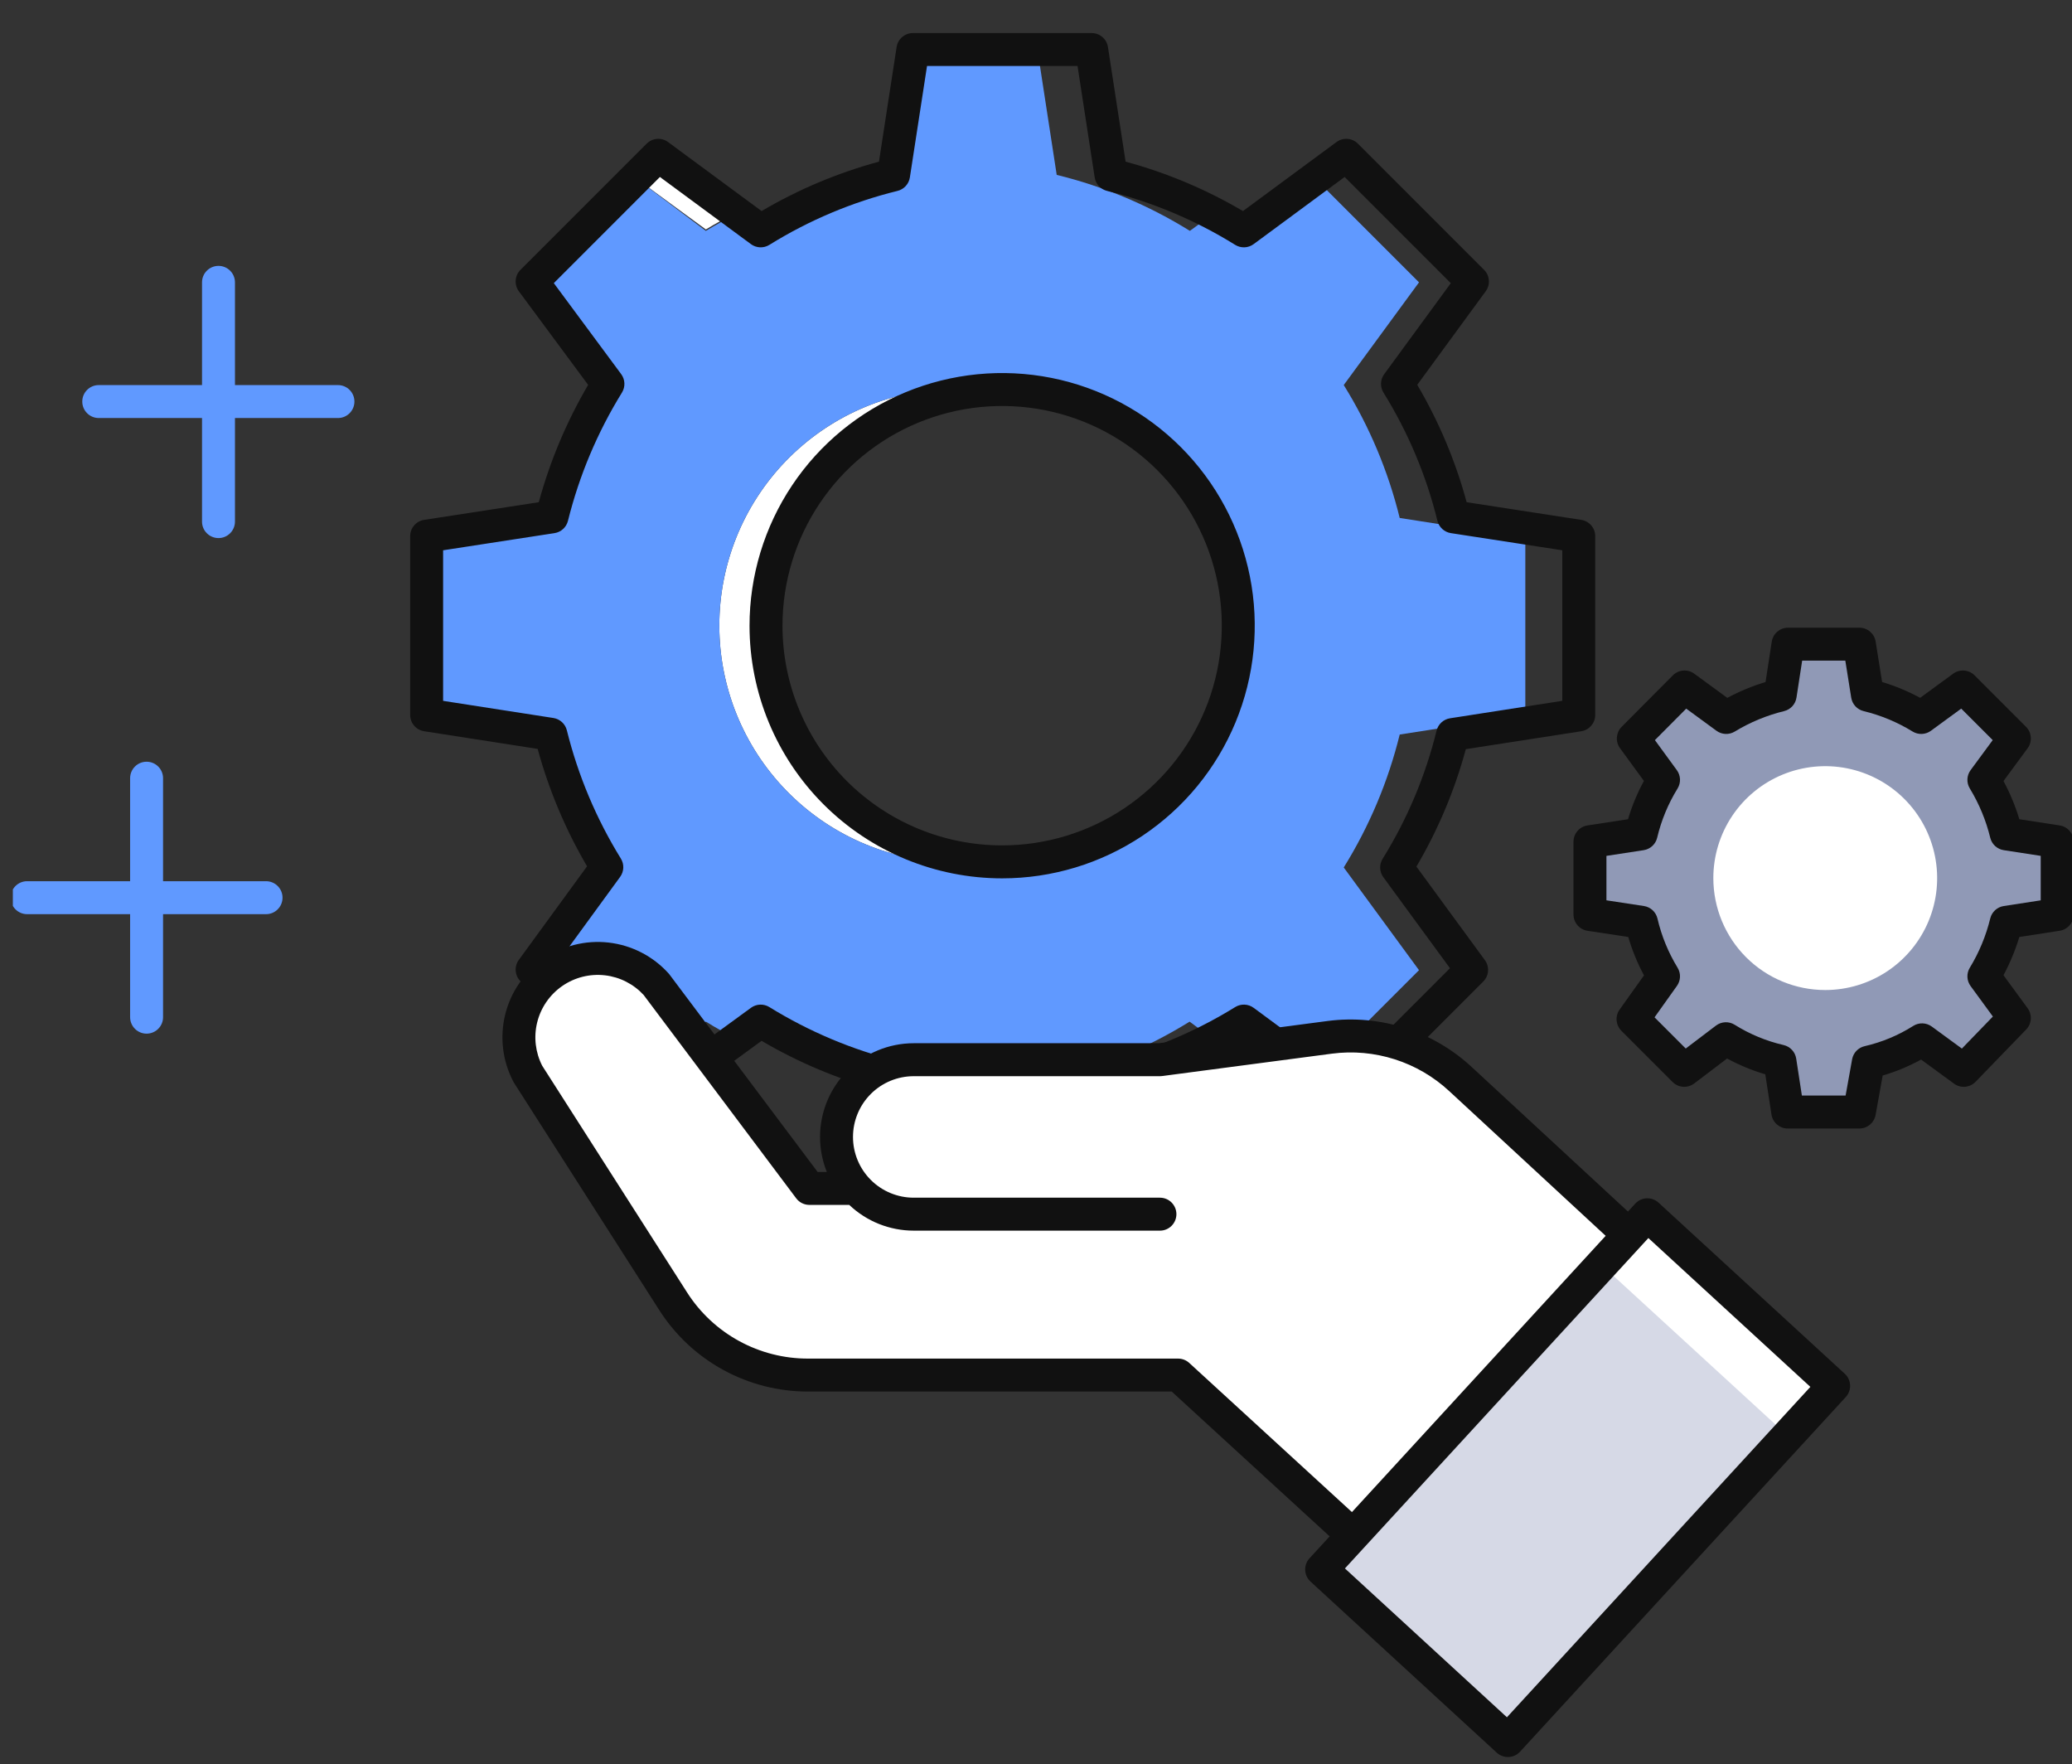 <svg width="148" height="126" viewBox="0 0 148 126" fill="none" xmlns="http://www.w3.org/2000/svg">
<rect x="0" y="0" width="148" height="126" fill="#333333" stroke="none"/>
<g clip-path="url(#clip0_2418_106556)">
<path d="M87.969 55.616L89.667 56.855C87.351 58.039 84.903 58.945 82.373 59.553L80.974 68.446H76.978L78.376 59.473C81.731 58.648 84.934 57.299 87.869 55.476" fill="white"/>
<path d="M45.343 12.67L46.981 11.032L52.617 15.168C51.877 15.548 51.138 15.948 50.419 16.387L45.343 12.67Z" fill="white"/>
<path d="M55.614 56.855L49.978 60.972L48.34 59.333L53.416 55.616C54.135 56.056 54.875 56.475 55.614 56.855Z" fill="white"/>
<path d="M67.705 27.778C68.373 27.775 69.041 27.815 69.704 27.898C65.585 28.37 61.784 30.341 59.025 33.435C56.266 36.529 54.741 40.529 54.741 44.675C54.741 48.82 56.266 52.821 59.025 55.915C61.784 59.008 65.585 60.979 69.704 61.451C69.041 61.534 68.373 61.574 67.705 61.571C63.325 61.42 59.174 59.574 56.128 56.422C53.082 53.27 51.38 49.058 51.38 44.675C51.38 40.291 53.082 36.08 56.128 32.927C59.174 29.775 63.325 27.929 67.705 27.778Z" fill="white"/>
<path d="M67.705 61.571C68.373 61.574 69.041 61.534 69.704 61.451C70.366 61.533 71.034 61.573 71.702 61.571C76.082 61.42 80.233 59.574 83.279 56.422C86.325 53.27 88.027 49.058 88.027 44.675C88.027 40.291 86.325 36.08 83.279 32.927C80.233 29.775 76.082 27.929 71.702 27.778C71.034 27.776 70.366 27.816 69.704 27.898C69.041 27.815 68.373 27.775 67.705 27.778C63.324 27.929 59.173 29.775 56.128 32.927C53.082 36.08 51.38 40.291 51.38 44.675C51.38 49.058 53.082 53.27 56.128 56.422C59.173 59.574 63.324 61.42 67.705 61.571ZM43.305 61.951C41.482 59.016 40.133 55.813 39.308 52.458L30.335 51.059V38.29L39.308 36.891C40.133 33.536 41.482 30.333 43.305 27.398L37.949 20.064L45.343 12.67L50.419 16.487C51.138 16.048 51.878 15.648 52.617 15.268L54.316 16.487C57.25 14.664 60.453 13.315 63.808 12.49L65.207 3.518H74.1L75.479 12.49C78.841 13.311 82.052 14.66 84.991 16.487L86.67 15.268C87.429 15.648 88.149 16.048 88.868 16.487L93.964 12.77L101.358 20.164L95.982 27.498C97.805 30.433 99.154 33.636 99.979 36.991L108.952 38.39V51.059L99.979 52.458C99.154 55.813 97.805 59.016 95.982 61.951L101.358 69.285L93.964 76.679L88.848 72.962C88.129 73.402 87.409 73.821 86.65 74.201L84.971 72.962C82.031 74.788 78.821 76.138 75.459 76.959L74.08 85.932H65.207L63.808 76.959C60.454 76.134 57.25 74.785 54.316 72.962L52.617 74.201C51.878 73.821 51.138 73.402 50.419 72.962L45.343 76.679L37.949 69.285L43.305 61.951Z" fill="#6099FF"/>
<path fill-rule="evenodd" clip-rule="evenodd" d="M64.044 3.359C64.132 2.785 64.626 2.361 65.207 2.361H77.977C78.557 2.361 79.051 2.785 79.139 3.359L80.4 11.545C83.34 12.341 86.159 13.527 88.783 15.073L95.463 10.145C95.932 9.799 96.582 9.848 96.994 10.26L106.007 19.272C106.417 19.683 106.467 20.331 106.124 20.799L101.232 27.481C102.778 30.105 103.965 32.926 104.761 35.866L112.948 37.127C113.522 37.215 113.945 37.709 113.945 38.29V51.06C113.945 51.64 113.522 52.133 112.949 52.222L104.701 53.502C103.905 56.443 102.718 59.264 101.172 61.889L106.064 68.57C106.407 69.038 106.357 69.687 105.947 70.097L96.934 79.11C96.522 79.522 95.871 79.57 95.403 79.224L88.781 74.335C86.155 75.875 83.337 77.061 80.401 77.862L79.139 86.051C79.051 86.625 78.557 87.048 77.977 87.048H65.207C64.626 87.048 64.132 86.625 64.044 86.051L62.783 77.862C59.844 77.06 57.025 75.874 54.398 74.333L47.715 79.208C47.246 79.55 46.599 79.5 46.189 79.09L37.176 70.077C36.767 69.667 36.716 69.02 37.058 68.552L41.933 61.868C40.392 59.241 39.206 56.421 38.404 53.483L30.294 52.222C29.721 52.133 29.298 51.64 29.298 51.06V38.29C29.298 37.709 29.721 37.215 30.295 37.127L38.484 35.866C39.285 32.929 40.471 30.112 42.01 27.486L37.063 20.805C36.716 20.336 36.764 19.684 37.176 19.272L46.189 10.26C46.601 9.848 47.251 9.799 47.72 10.145L54.4 15.073C57.024 13.527 59.843 12.341 62.783 11.545L64.044 3.359ZM66.216 4.714L64.991 12.67C64.918 13.139 64.57 13.52 64.109 13.633C60.874 14.429 57.786 15.729 54.956 17.487C54.547 17.741 54.025 17.72 53.637 17.434L47.137 12.639L39.558 20.219L44.37 26.718C44.656 27.105 44.678 27.627 44.425 28.037C42.674 30.872 41.373 33.961 40.569 37.195C40.455 37.655 40.075 38.002 39.606 38.074L31.651 39.299V50.052L39.528 51.276C39.996 51.349 40.375 51.695 40.489 52.155C41.293 55.388 42.594 58.478 44.345 61.312C44.597 61.719 44.577 62.238 44.295 62.624L39.553 69.125L47.141 76.714L53.642 71.972C54.028 71.69 54.547 71.67 54.954 71.921C57.789 73.672 60.878 74.973 64.112 75.777C64.572 75.891 64.919 76.271 64.991 76.74L66.216 84.695H76.967L78.192 76.74C78.265 76.271 78.611 75.891 79.072 75.777C82.305 74.973 85.395 73.672 88.229 71.921C88.638 71.668 89.16 71.69 89.547 71.975L95.986 76.73L103.569 69.146L98.81 62.646C98.526 62.259 98.506 61.738 98.76 61.33C100.517 58.501 101.818 55.412 102.613 52.177C102.727 51.716 103.106 51.369 103.575 51.296L111.592 50.051V39.299L103.637 38.074C103.167 38.002 102.787 37.654 102.673 37.192C101.878 33.958 100.577 30.869 98.82 28.039C98.566 27.631 98.586 27.111 98.87 26.723L103.629 20.223L96.046 12.639L89.546 17.434C89.159 17.72 88.636 17.741 88.227 17.487C85.397 15.729 82.309 14.429 79.074 13.633C78.613 13.52 78.265 13.139 78.192 12.67L76.967 4.714H66.216ZM64.677 28.015C67.974 26.649 71.602 26.292 75.102 26.988C78.602 27.684 81.817 29.403 84.34 31.926C86.863 34.45 88.582 37.665 89.278 41.165C89.974 44.665 89.617 48.293 88.251 51.59C86.886 54.886 84.573 57.704 81.606 59.687C78.639 61.67 75.15 62.728 71.582 62.728C66.796 62.728 62.207 60.827 58.823 57.443C55.439 54.059 53.538 49.47 53.538 44.685C53.538 41.116 54.597 37.628 56.579 34.66C58.562 31.693 61.38 29.381 64.677 28.015ZM74.643 29.296C71.599 28.691 68.444 29.002 65.577 30.189C62.71 31.377 60.26 33.388 58.536 35.968C56.812 38.548 55.892 41.581 55.892 44.685C55.892 48.846 57.545 52.837 60.487 55.779C63.43 58.721 67.42 60.374 71.582 60.374C74.685 60.374 77.718 59.454 80.298 57.73C82.879 56.006 84.89 53.556 86.077 50.689C87.265 47.822 87.575 44.667 86.97 41.624C86.365 38.58 84.87 35.785 82.676 33.59C80.482 31.396 77.686 29.902 74.643 29.296Z" fill="#111111"/>
<path d="M113.568 65.308V60.112L117.225 59.553C117.548 58.19 118.088 56.888 118.824 55.696L116.666 52.738L120.323 49.061L123.301 51.239C124.497 50.512 125.798 49.973 127.157 49.641L127.717 46.004H132.813L133.393 49.641C134.747 49.969 136.042 50.509 137.229 51.239L140.207 49.061L143.884 52.738L141.706 55.696C142.433 56.892 142.972 58.193 143.305 59.553L146.942 60.112V65.308L143.305 65.868C142.972 67.228 142.433 68.528 141.706 69.725L143.884 72.702L140.267 76.439L137.289 74.261C136.11 75.008 134.813 75.549 133.452 75.86L132.813 79.417H127.697L127.138 75.78C125.772 75.465 124.468 74.925 123.281 74.181L120.303 76.439L116.646 72.782L118.824 69.725C118.095 68.532 117.562 67.23 117.245 65.868L113.568 65.308Z" fill="#9099B6"/>
<path fill-rule="evenodd" clip-rule="evenodd" d="M126.554 45.825C126.642 45.251 127.136 44.827 127.717 44.827H132.813C133.391 44.827 133.884 45.247 133.975 45.819L134.435 48.705C135.377 48.989 136.288 49.368 137.153 49.837L139.512 48.112C139.981 47.769 140.629 47.819 141.039 48.229L144.716 51.906C145.127 52.318 145.176 52.968 144.831 53.436L143.107 55.777C143.574 56.647 143.953 57.561 144.238 58.506L147.12 58.949C147.694 59.038 148.118 59.532 148.118 60.112V65.308C148.118 65.889 147.694 66.383 147.12 66.471L144.238 66.915C143.952 67.86 143.573 68.775 143.106 69.646L144.834 72.008C145.172 72.47 145.128 73.109 144.729 73.521L141.112 77.258C140.704 77.68 140.046 77.736 139.572 77.389L137.22 75.669C136.351 76.149 135.431 76.531 134.477 76.809L133.971 79.625C133.87 80.186 133.382 80.594 132.813 80.594H127.697C127.116 80.594 126.622 80.17 126.534 79.596L126.092 76.722C125.145 76.445 124.231 76.066 123.365 75.594L121.014 77.377C120.545 77.732 119.887 77.687 119.471 77.271L115.814 73.614C115.407 73.208 115.354 72.567 115.687 72.1L117.428 69.656C116.959 68.784 116.583 67.865 116.304 66.915L113.391 66.472C112.816 66.384 112.392 65.89 112.392 65.308V60.112C112.392 59.531 112.816 59.037 113.39 58.949L116.287 58.506C116.569 57.557 116.949 56.64 117.422 55.77L115.715 53.432C115.374 52.965 115.424 52.319 115.831 51.908L119.489 48.231C119.899 47.819 120.548 47.768 121.018 48.112L123.379 49.839C124.25 49.372 125.165 48.993 126.111 48.707L126.554 45.825ZM128.726 47.18L128.32 49.82C128.248 50.29 127.899 50.671 127.437 50.784C126.194 51.087 125.005 51.58 123.912 52.245C123.505 52.492 122.99 52.47 122.606 52.189L120.444 50.608L118.208 52.856L119.775 55.002C120.057 55.389 120.077 55.907 119.825 56.314C119.155 57.399 118.664 58.584 118.37 59.824C118.26 60.291 117.877 60.643 117.403 60.716L114.745 61.123V64.297L117.422 64.704C117.898 64.777 118.282 65.132 118.391 65.601C118.679 66.841 119.165 68.025 119.828 69.111C120.074 69.513 120.056 70.023 119.782 70.407L118.182 72.654L120.409 74.882L122.569 73.244C122.959 72.948 123.49 72.924 123.905 73.184C124.982 73.858 126.164 74.348 127.402 74.633C127.871 74.742 128.227 75.125 128.3 75.601L128.706 78.24H131.829L132.294 75.652C132.378 75.187 132.73 74.818 133.19 74.713C134.42 74.431 135.594 73.942 136.66 73.267C137.068 73.008 137.594 73.026 137.984 73.311L140.134 74.885L142.349 72.597L140.756 70.419C140.475 70.035 140.453 69.52 140.7 69.113C141.365 68.02 141.858 66.831 142.161 65.588C142.274 65.126 142.655 64.777 143.126 64.705L145.765 64.299V61.122L143.126 60.716C142.655 60.643 142.274 60.295 142.161 59.832C141.858 58.589 141.365 57.4 140.7 56.307C140.452 55.9 140.475 55.382 140.758 54.998L142.337 52.855L140.088 50.606L137.924 52.189C137.538 52.471 137.02 52.492 136.613 52.242C135.53 51.576 134.35 51.084 133.115 50.784C132.654 50.672 132.305 50.294 132.23 49.826L131.809 47.18H128.726Z" fill="#111111"/>
<path d="M122.381 62.71C122.381 61.129 122.85 59.584 123.728 58.269C124.606 56.955 125.855 55.93 127.315 55.325C128.776 54.72 130.383 54.562 131.934 54.87C133.485 55.179 134.909 55.94 136.027 57.058C137.145 58.176 137.906 59.6 138.214 61.151C138.523 62.702 138.365 64.309 137.76 65.769C137.155 67.23 136.13 68.478 134.815 69.357C133.501 70.235 131.955 70.704 130.374 70.704C128.254 70.704 126.221 69.862 124.722 68.363C123.223 66.864 122.381 64.83 122.381 62.71Z" fill="white"/>
<path d="M82.853 86.711H65.267C63.804 86.711 62.401 86.13 61.367 85.096C60.332 84.061 59.751 82.658 59.751 81.195C59.751 79.733 60.332 78.33 61.367 77.295C62.401 76.261 63.804 75.68 65.267 75.68H82.853L94.983 74.081C96.662 73.862 98.368 74.015 99.981 74.53C101.594 75.044 103.074 75.908 104.316 77.059L121.602 93.046L100.958 113.609L84.152 98.202H57.733C55.81 98.207 53.917 97.726 52.229 96.804C50.542 95.881 49.115 94.547 48.081 92.926L37.709 76.699C37.072 75.484 36.9 74.078 37.225 72.745C37.551 71.412 38.352 70.244 39.477 69.459C40.602 68.674 41.976 68.327 43.339 68.483C44.702 68.638 45.962 69.286 46.882 70.304L57.813 84.873H60.97" fill="white"/>
<path fill-rule="evenodd" clip-rule="evenodd" d="M43.205 69.652C42.127 69.529 41.04 69.804 40.15 70.424C39.259 71.045 38.626 71.97 38.368 73.024C38.114 74.064 38.243 75.159 38.729 76.111L49.073 92.294C50 93.748 51.28 94.944 52.793 95.771C54.307 96.599 56.005 97.03 57.73 97.025L57.733 97.025L84.152 97.025C84.446 97.025 84.73 97.136 84.947 97.335L100.925 111.982L119.903 93.078L103.516 77.922C102.401 76.888 101.072 76.113 99.624 75.651C98.175 75.189 96.643 75.051 95.136 75.248C95.136 75.248 95.136 75.248 95.136 75.248L83.007 76.847C82.956 76.853 82.904 76.857 82.853 76.857H65.267C64.116 76.857 63.012 77.314 62.199 78.127C61.385 78.941 60.928 80.045 60.928 81.196C60.928 82.346 61.385 83.45 62.199 84.264C63.012 85.077 64.116 85.534 65.267 85.534H82.853C83.503 85.534 84.029 86.061 84.029 86.711C84.029 87.361 83.503 87.888 82.853 87.888H65.267C63.55 87.888 61.901 87.228 60.66 86.049H57.813C57.443 86.049 57.094 85.875 56.872 85.579L45.974 71.056C45.25 70.272 44.267 69.773 43.205 69.652ZM59.059 83.696C58.742 82.909 58.575 82.061 58.575 81.196C58.575 79.421 59.28 77.719 60.535 76.463C61.79 75.208 63.492 74.503 65.267 74.503H82.775L94.831 72.915C96.681 72.673 98.561 72.842 100.339 73.409C102.116 73.976 103.747 74.927 105.115 76.195C105.114 76.195 105.115 76.195 105.115 76.195L122.401 92.182C122.636 92.4 122.772 92.704 122.778 93.024C122.784 93.345 122.659 93.654 122.432 93.88L101.789 114.443C101.343 114.887 100.627 114.902 100.163 114.477L83.694 99.379H57.734C55.614 99.384 53.526 98.854 51.665 97.836C49.803 96.819 48.229 95.347 47.088 93.559L36.717 77.333C36.699 77.305 36.682 77.275 36.667 77.246C35.897 75.777 35.689 74.077 36.082 72.466C36.476 70.855 37.443 69.443 38.804 68.494C40.164 67.546 41.824 67.126 43.472 67.314C45.12 67.502 46.643 68.285 47.755 69.516C47.779 69.542 47.801 69.57 47.823 69.598L58.401 83.696H59.059Z" fill="#111111"/>
<path d="M117.67 86.754L94.403 112.082L107.708 124.303L130.974 98.975L117.67 86.754Z" fill="white"/>
<path d="M114.387 90.328L94.403 112.091L107.713 124.301L127.697 102.538" fill="#D6D9E6"/>
<path d="M114.387 90.328L94.403 112.091L107.713 124.301L127.697 102.538" stroke="#111111" stroke-width="1.19" stroke-linecap="round" stroke-linejoin="round"/>
<path fill-rule="evenodd" clip-rule="evenodd" d="M15.607 18.988C16.256 18.988 16.783 19.515 16.783 20.164V27.501H24.14C24.79 27.501 25.316 28.028 25.316 28.677C25.316 29.327 24.79 29.854 24.14 29.854H16.783V37.251C16.783 37.901 16.256 38.427 15.607 38.427C14.957 38.427 14.43 37.901 14.43 37.251V29.854H7.053C6.403 29.854 5.877 29.327 5.877 28.677C5.877 28.028 6.403 27.501 7.053 27.501H14.43V20.164C14.43 19.515 14.957 18.988 15.607 18.988ZM10.471 54.399C11.12 54.399 11.647 54.926 11.647 55.576V62.932H19.004C19.654 62.932 20.18 63.459 20.18 64.109C20.18 64.759 19.654 65.286 19.004 65.286H11.647V72.642C11.647 73.292 11.12 73.819 10.471 73.819C9.821 73.819 9.294 73.292 9.294 72.642V65.286H1.937C1.288 65.286 0.761 64.759 0.761 64.109C0.761 63.459 1.288 62.932 1.937 62.932H9.294V55.576C9.294 54.926 9.821 54.399 10.471 54.399Z" fill="#6099FF"/>
<path fill-rule="evenodd" clip-rule="evenodd" d="M93.608 112.949C93.129 112.509 93.098 111.765 93.537 111.286L116.803 85.958C117.243 85.479 117.987 85.448 118.466 85.887L131.77 98.108C132.249 98.548 132.281 99.292 131.841 99.771L108.575 125.099C108.135 125.578 107.391 125.609 106.912 125.17L93.608 112.949ZM96.066 112.011L107.638 122.641L129.312 99.045L117.741 88.416L96.066 112.011Z" fill="#111111"/>
</g>
<defs>
<clipPath id="clip0_2418_106556">
<rect width="147.082" height="125" fill="white" transform="translate(0.918 0.5)"/>
</clipPath>
</defs>
</svg>
